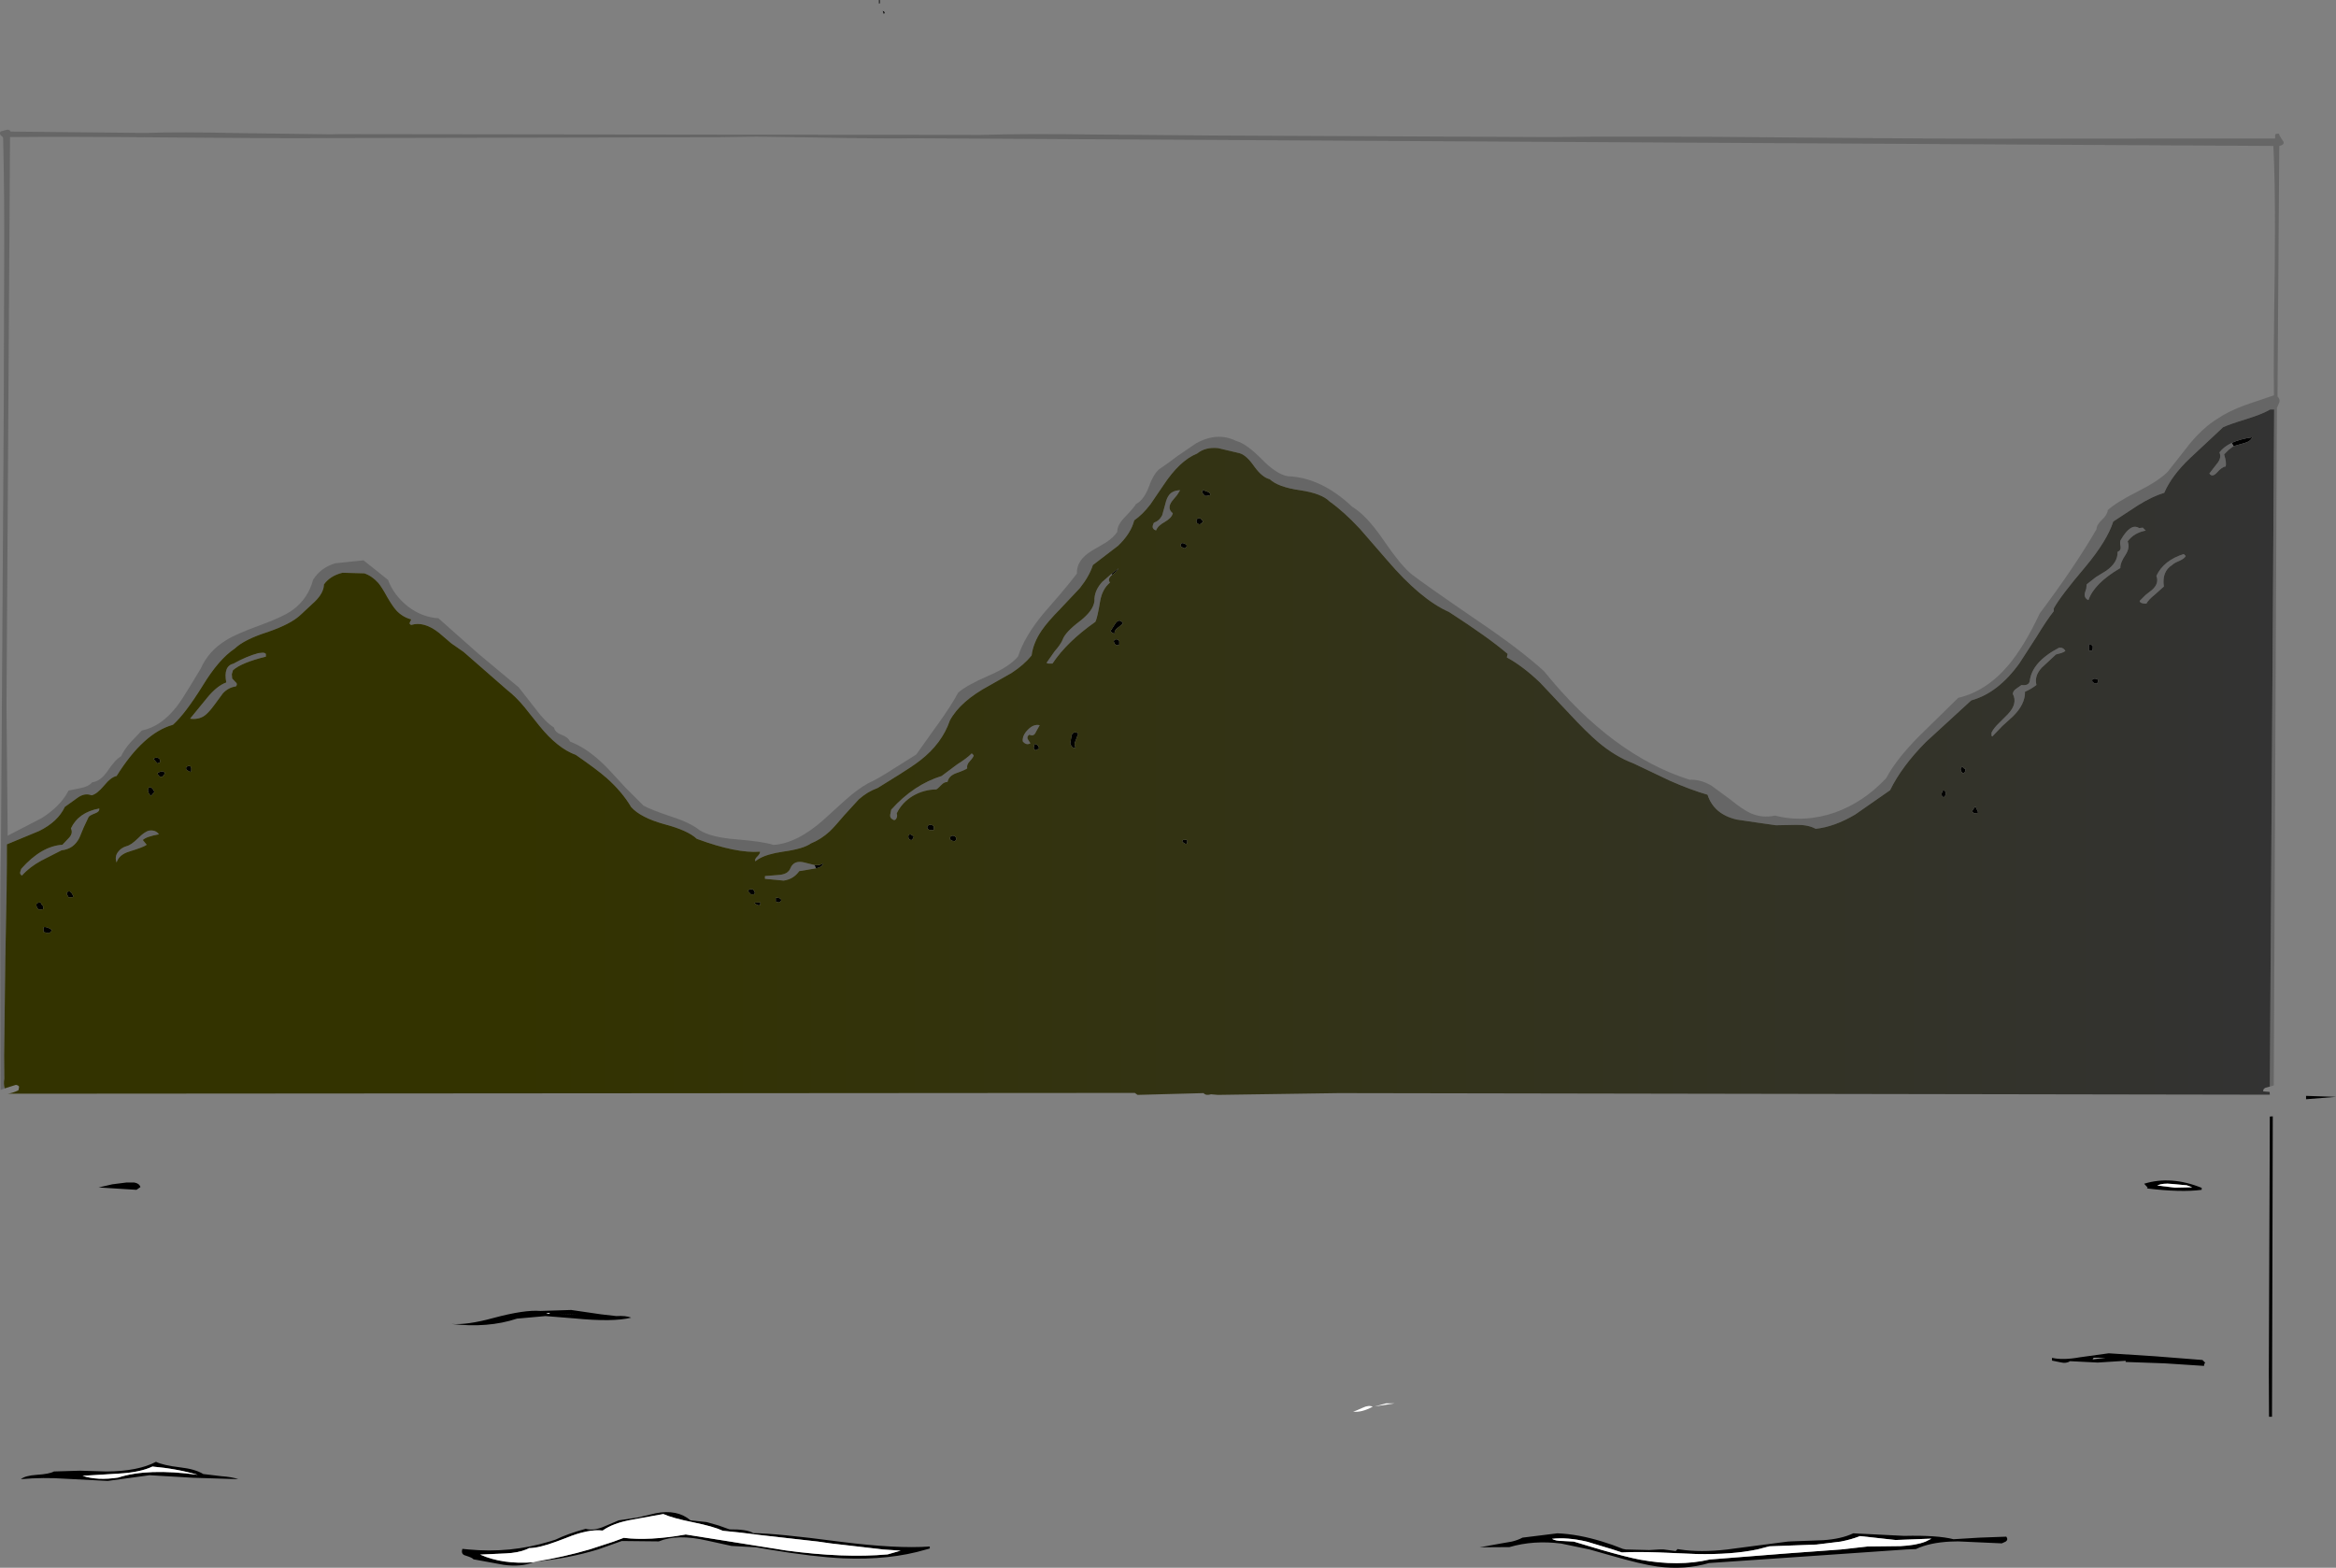 <?xml version="1.0" encoding="UTF-8" standalone="no"?>
<svg xmlns:xlink="http://www.w3.org/1999/xlink" height="398.0px" width="593.05px" xmlns="http://www.w3.org/2000/svg">
  <rect width="100%" height="100%" fill="#808080" stroke="none"/>
  <g transform="matrix(1.0, 0.0, 0.0, 1.0, 294.45, 229.0)">
    <path d="M10.95 -104.6 L12.15 -104.15 Q12.85 -103.85 12.85 -103.4 12.45 -103.1 11.45 -103.1 10.35 -104.15 10.95 -104.6 M10.35 -96.0 Q9.9 -95.75 9.6 -96.15 9.3 -96.2 9.3 -96.5 L9.3 -97.05 Q10.1 -98.1 11.0 -96.55 L10.35 -96.0 M5.8 -90.0 L5.25 -90.35 Q5.25 -91.45 6.25 -91.0 7.3 -90.55 6.45 -89.85 6.15 -89.75 5.8 -90.0 M5.75 -15.25 Q5.55 -15.65 6.15 -15.85 L6.95 -15.75 6.95 -14.95 Q6.7 -14.65 6.35 -14.85 L5.75 -15.25 M272.1 -116.55 Q274.2 -117.55 277.35 -118.0 276.95 -116.95 275.3 -116.5 L272.6 -115.75 272.1 -116.55 M235.85 -63.85 L235.85 -65.35 Q236.95 -65.35 236.85 -64.85 L236.85 -64.3 236.65 -63.85 235.85 -63.85 M237.2 -56.7 Q237.7 -56.75 238.15 -56.45 L238.15 -55.9 237.95 -55.45 Q237.15 -55.45 236.75 -55.95 236.5 -56.6 237.2 -56.7 M199.5 -27.8 Q199.65 -27.05 199.0 -26.6 198.05 -27.0 198.8 -28.3 L199.3 -28.3 199.5 -27.8 M204.55 -33.85 Q204.55 -33.0 204.05 -32.65 203.5 -32.9 203.35 -33.45 203.15 -34.05 203.75 -34.35 L204.1 -34.0 Q204.3 -33.8 204.55 -33.85 M206.4 -23.4 L207.05 -24.3 207.75 -22.8 Q207.65 -22.55 207.3 -22.6 L206.75 -22.55 Q206.05 -22.9 206.4 -23.4 M-69.85 -225.9 L-70.05 -225.4 -70.35 -226.25 -69.85 -225.9 M-71.3 -228.1 L-71.3 -229.0 Q-71.05 -229.1 -71.1 -228.7 L-71.1 -228.15 -71.3 -228.1 M-253.8 -35.9 Q-253.7 -35.55 -253.95 -35.4 L-254.5 -35.2 -255.5 -36.35 Q-255.05 -36.75 -254.5 -36.65 -253.85 -36.5 -253.8 -35.9 M-254.5 -32.8 L-253.55 -33.15 Q-253.05 -33.3 -252.55 -32.8 L-252.8 -32.3 -253.25 -31.8 Q-254.2 -31.65 -254.5 -32.8 M-255.25 -27.95 L-256.1 -26.95 Q-256.6 -27.3 -256.8 -27.95 -257.05 -28.65 -256.6 -29.15 -255.8 -29.3 -255.25 -27.95 M-246.05 -33.05 Q-246.3 -33.05 -247.1 -33.55 -247.45 -34.3 -246.75 -34.5 -246.05 -34.75 -245.9 -34.05 L-245.9 -33.5 Q-245.85 -33.15 -246.05 -33.05 M-276.3 -2.35 L-275.75 -1.4 Q-276.0 -1.15 -276.4 -1.2 L-277.0 -1.15 -277.4 -1.85 Q-277.65 -2.3 -277.3 -2.6 -276.7 -2.9 -276.3 -2.35 M-104.35 -2.55 Q-104.75 -2.9 -104.25 -3.15 -103.05 -3.65 -102.8 -2.25 -102.9 -2.0 -103.2 -1.95 L-103.8 -1.95 -104.35 -2.55 M-87.65 -9.4 Q-86.3 -9.25 -85.4 -9.85 -85.7 -8.85 -87.35 -8.55 L-87.65 -9.4 M-97.5 -1.1 Q-96.2 -1.15 -96.1 -0.45 -96.3 0.0 -96.8 0.1 L-97.5 -0.1 -97.5 -1.1 M-12.3 -83.3 L-10.5 -84.7 Q-10.5 -84.3 -12.05 -83.1 L-12.3 -83.3 M-11.5 -68.1 L-12.05 -68.35 -12.55 -68.75 -11.25 -70.8 Q-10.25 -72.1 -9.35 -70.8 -9.5 -70.5 -10.65 -69.65 -11.6 -68.95 -11.5 -68.1 M-11.05 -66.7 Q-10.55 -66.7 -10.3 -66.2 L-10.3 -65.65 Q-10.25 -65.3 -10.5 -65.2 -11.4 -65.05 -11.7 -66.15 -11.6 -66.7 -11.05 -66.7 M-62.45 -16.55 L-62.8 -15.95 Q-63.0 -15.65 -63.35 -15.8 -63.85 -16.05 -63.85 -16.6 -63.9 -17.1 -63.35 -17.2 L-62.85 -16.95 -62.45 -16.55 M-58.0 -19.6 Q-57.3 -19.45 -57.35 -18.8 L-57.35 -18.3 Q-59.15 -18.05 -59.05 -19.15 -58.7 -19.75 -58.0 -19.6 M-53.25 -15.9 Q-53.4 -16.75 -52.65 -16.85 -51.9 -16.9 -51.65 -16.15 L-51.75 -15.75 -52.05 -15.45 -52.7 -15.55 -53.25 -15.9 M-22.75 -40.2 L-22.4 -42.35 Q-21.9 -43.55 -20.7 -42.8 L-21.4 -40.95 Q-21.9 -39.85 -21.35 -39.2 -22.2 -38.85 -22.75 -40.2 M-31.65 -38.6 Q-32.1 -38.85 -32.0 -39.25 L-31.85 -40.1 Q-31.0 -40.15 -30.65 -39.1 L-31.05 -38.75 Q-31.35 -38.5 -31.65 -38.6 M-103.0 0.15 L-101.4 0.1 Q-101.4 0.75 -101.6 0.8 -102.1 1.0 -103.0 0.15 M-134.2 105.5 Q-138.75 106.65 -148.5 105.7 L-155.95 105.1 -163.2 105.75 Q-170.6 108.2 -179.85 107.1 -175.8 107.4 -169.25 105.6 -161.25 103.45 -157.25 103.8 L-149.45 103.55 -141.9 104.65 -138.0 105.1 Q-135.55 104.95 -134.2 105.5 M-154.8 104.5 L-155.15 104.3 -155.8 104.5 -154.8 104.5 M-149.95 104.6 L-147.6 104.7 -152.75 104.5 -149.95 104.6 M-159.05 167.6 Q-162.2 168.85 -166.6 168.25 L-174.25 166.85 Q-174.5 166.45 -176.25 165.9 -177.45 165.6 -177.1 164.35 L-177.05 164.2 -175.5 164.35 Q-170.25 164.85 -165.05 164.35 -160.0 163.85 -155.0 162.35 L-153.4 161.85 Q-150.45 160.4 -145.75 159.1 -144.0 159.65 -141.5 158.7 L-137.35 156.95 -132.6 156.25 -127.95 155.15 Q-122.5 154.1 -119.15 156.95 L-115.05 157.4 -112.05 158.25 -109.25 159.25 Q-104.8 159.2 -103.2 160.2 -97.4 160.25 -81.4 162.35 L-81.0 162.4 Q-66.85 164.2 -58.4 163.6 L-58.4 164.1 -59.3 164.35 Q-68.5 167.1 -80.4 166.6 -87.85 166.25 -99.3 164.35 L-102.5 163.8 -108.75 163.45 -114.9 162.1 Q-122.55 160.35 -127.2 162.3 L-136.6 162.2 -137.0 162.35 -142.65 164.35 Q-150.2 166.65 -158.35 167.4 -151.3 166.25 -144.8 164.35 L-138.65 162.35 -136.1 161.4 Q-129.65 162.2 -120.35 160.55 L-94.95 164.6 Q-80.15 166.6 -69.1 165.6 L-65.8 164.65 -70.25 164.35 -83.6 162.8 -86.75 162.35 -101.35 160.7 -106.15 160.1 -110.95 159.6 Q-113.3 158.5 -118.5 157.45 -123.7 156.4 -126.05 155.35 L-134.05 156.8 Q-138.8 157.65 -141.45 159.55 -145.1 159.1 -150.8 161.45 L-153.2 162.35 Q-157.65 164.0 -160.1 164.0 L-160.85 164.35 Q-162.9 165.2 -166.05 165.35 L-172.55 165.65 Q-166.8 168.2 -159.05 167.6 M-283.4 7.6 L-283.4 6.4 Q-282.7 6.1 -281.3 7.05 -281.5 7.8 -282.2 7.9 L-283.4 7.6 M-283.45 1.8 L-284.5 1.95 Q-285.0 1.7 -285.15 1.1 -285.5 0.1 -284.15 0.1 L-283.85 0.65 -283.45 1.1 -283.45 1.8 M-269.4 72.45 L-265.95 71.65 -262.4 71.2 -260.35 71.2 Q-259.1 71.4 -258.8 72.35 L-259.8 73.05 -269.4 72.45 M-274.1 144.35 L-267.4 144.55 Q-259.4 144.5 -254.85 142.1 -253.0 143.0 -248.75 143.5 -244.85 143.95 -242.85 145.2 L-238.25 145.75 Q-235.5 145.95 -233.95 146.5 L-245.4 146.15 -256.45 145.5 -267.1 146.95 -277.8 146.4 Q-283.5 146.0 -289.15 146.5 -288.05 145.6 -285.1 145.4 -281.9 145.2 -280.75 144.55 L-274.1 144.35 M-273.5 145.65 Q-269.7 146.9 -264.45 146.1 -256.95 143.65 -244.25 145.4 -249.55 143.85 -255.75 143.3 -258.85 144.8 -264.5 145.1 L-273.5 145.65 M298.6 49.45 L291.0 50.05 291.0 49.2 298.6 49.45 M281.8 54.45 L282.55 54.4 282.35 130.65 281.6 130.65 281.55 119.7 281.8 54.45 M264.5 73.05 Q259.3 73.75 250.6 72.7 L250.8 72.5 249.9 71.5 Q256.7 69.4 264.5 72.55 L264.5 73.05 M262.1 72.4 L260.7 71.9 256.9 71.55 Q254.65 71.3 253.2 71.95 L257.75 72.5 262.1 72.4 M245.2 116.45 L238.1 116.9 231.1 116.55 Q230.1 117.2 228.7 116.85 L226.5 116.4 226.5 115.7 Q229.25 116.35 233.65 115.55 L240.9 114.55 252.6 115.3 264.7 116.25 265.4 116.95 Q265.1 117.15 265.1 117.75 L255.1 117.1 245.2 116.75 245.2 116.45 M237.1 115.8 L236.8 116.0 240.2 115.8 237.1 115.8 M201.5 161.75 L208.05 161.35 214.9 161.1 Q215.45 161.85 214.75 162.35 L213.75 162.8 202.65 162.3 200.7 162.35 Q195.45 162.6 191.95 164.25 L189.5 164.35 165.65 166.0 139.4 167.8 Q133.35 169.6 126.4 168.7 122.3 168.15 114.2 165.8 L109.1 164.35 101.9 162.85 Q94.9 161.95 88.75 163.75 L81.25 163.8 86.75 162.8 89.35 162.35 Q91.0 161.95 92.05 161.35 L100.95 160.25 Q106.15 160.45 112.35 162.35 114.85 163.1 117.55 164.2 L118.3 164.35 124.25 164.5 126.75 164.35 127.05 164.35 127.35 164.35 127.9 164.35 130.95 164.75 131.45 164.25 132.05 164.35 Q137.2 165.15 144.1 164.35 L145.95 164.1 159.4 162.35 160.25 162.3 168.35 162.0 Q173.0 161.7 176.05 160.25 L188.95 160.9 Q197.4 160.7 201.5 161.75 M194.4 162.35 L195.9 161.6 186.8 161.95 177.75 160.95 Q175.65 161.8 172.85 162.35 L166.7 163.1 154.75 163.55 151.65 164.35 Q145.25 165.7 136.15 165.5 L126.7 165.1 Q121.0 164.9 117.3 165.1 L115.0 164.35 108.55 162.4 108.35 162.35 Q103.4 161.2 99.55 161.65 100.45 162.2 102.35 162.2 L105.1 162.35 105.25 162.4 111.75 164.35 Q118.5 166.3 121.95 166.95 131.7 168.75 139.6 166.9 L159.25 165.35 172.95 164.35 179.65 163.6 188.05 163.5 Q192.0 163.3 194.4 162.35" fill="#000000" fill-rule="evenodd" stroke="none"/>
    <path d="M-293.25 47.3 L-294.3 47.7 -294.35 17.15 Q-294.45 -1.85 -294.2 -14.4 L-293.5 -124.3 -293.4 -159.15 Q-293.3 -180.8 -293.65 -193.7 -293.55 -194.15 -294.15 -194.55 -294.65 -194.95 -294.35 -195.6 L-292.95 -196.0 Q-292.05 -196.25 -291.75 -195.6 L-257.65 -195.25 Q-249.0 -195.55 -233.0 -195.2 L-210.65 -194.9 -208.25 -194.95 -45.55 -194.75 Q-34.55 -195.1 -16.15 -194.85 L13.7 -194.6 98.9 -194.2 Q120.4 -194.5 160.4 -194.1 204.3 -193.7 223.2 -193.8 L283.15 -193.85 283.15 -194.5 Q283.15 -194.95 283.45 -195.05 L284.15 -195.05 Q284.05 -194.8 285.1 -193.3 285.8 -192.3 284.2 -191.95 L283.75 -128.35 Q284.4 -127.7 284.25 -126.95 L283.6 -125.45 283.6 -125.05 282.8 46.55 281.8 46.85 282.9 -125.05 281.9 -125.05 Q279.85 -123.85 275.95 -122.65 271.55 -121.3 269.95 -120.55 L261.55 -112.7 Q256.9 -108.3 255.0 -103.9 252.0 -103.0 248.3 -100.7 L242.05 -96.6 Q240.5 -91.75 235.05 -85.2 228.6 -77.6 226.95 -74.55 L226.95 -73.85 Q225.2 -71.65 222.55 -67.3 L218.25 -60.65 Q212.8 -53.05 206.0 -51.2 L194.5 -40.65 Q188.35 -34.45 185.4 -28.4 L176.5 -22.2 Q171.25 -19.1 166.5 -18.6 164.6 -19.65 161.55 -19.6 L156.4 -19.5 151.5 -20.2 146.45 -20.95 Q140.65 -22.3 139.05 -27.25 134.85 -28.45 129.5 -30.8 L120.25 -35.2 Q115.7 -36.9 111.35 -40.55 108.35 -43.1 103.8 -48.0 L96.5 -55.75 Q92.15 -59.9 88.1 -62.1 L88.3 -63.0 Q83.4 -67.2 73.4 -73.65 66.25 -76.8 57.7 -86.8 L50.8 -94.75 Q46.75 -99.1 43.15 -101.65 41.1 -103.75 35.6 -104.55 30.0 -105.35 27.9 -107.35 26.0 -107.8 24.0 -110.55 22.0 -113.45 20.25 -113.95 L14.75 -115.25 Q11.5 -115.55 9.45 -113.85 5.05 -112.1 0.9 -105.8 L-2.4 -100.95 Q-4.4 -98.35 -6.5 -96.9 -7.35 -93.55 -10.6 -90.45 L-17.0 -85.55 Q-17.9 -82.7 -20.35 -79.65 L-25.3 -74.4 Q-28.5 -71.15 -30.0 -68.95 -32.15 -65.8 -32.55 -62.6 -34.5 -60.2 -37.65 -58.15 L-43.3 -54.95 Q-50.65 -51.0 -53.3 -46.1 -55.3 -40.25 -60.85 -35.95 -62.8 -34.45 -66.1 -32.4 L-71.65 -28.95 Q-74.2 -28.05 -76.45 -26.05 L-80.15 -22.0 Q-82.55 -19.15 -83.8 -17.95 -86.05 -15.9 -88.55 -14.9 -90.5 -13.5 -95.65 -12.8 -99.75 -12.2 -101.85 -10.95 L-102.7 -10.35 Q-102.95 -10.85 -102.2 -11.55 -101.45 -12.3 -101.5 -12.8 -107.4 -12.3 -117.55 -16.05 -119.8 -18.2 -125.9 -19.8 -131.8 -21.45 -134.2 -24.1 -136.55 -28.05 -140.45 -31.5 -142.9 -33.65 -148.25 -37.35 -152.95 -39.05 -157.6 -44.85 L-161.35 -49.55 Q-163.55 -52.2 -165.65 -53.8 L-176.75 -63.5 -179.9 -65.7 -183.0 -68.35 Q-186.8 -71.35 -190.05 -70.35 -190.65 -70.6 -190.4 -71.0 L-190.05 -71.75 Q-192.25 -72.35 -193.8 -74.0 -194.8 -75.1 -196.15 -77.45 -197.55 -80.0 -198.4 -81.0 -199.95 -82.75 -201.95 -83.45 L-207.5 -83.6 Q-210.6 -82.85 -212.2 -80.65 -212.25 -78.5 -214.5 -76.3 L-218.15 -72.9 Q-220.55 -70.6 -226.5 -68.55 -232.45 -66.65 -234.85 -64.35 -238.9 -61.65 -242.95 -55.0 -247.45 -47.75 -250.55 -45.0 -258.0 -42.95 -264.85 -32.0 -266.25 -31.75 -268.05 -29.55 -269.85 -27.4 -271.2 -27.1 -272.95 -27.8 -274.8 -26.45 L-278.0 -24.15 Q-279.75 -20.4 -284.5 -18.05 L-292.7 -14.65 Q-292.65 -5.85 -293.1 14.65 L-293.4 39.05 -293.35 44.85 Q-293.6 46.15 -293.25 47.3 M4.65 -113.35 L9.2 -116.45 Q14.6 -119.45 19.4 -117.05 21.95 -116.4 25.85 -112.45 29.6 -108.6 32.5 -108.1 40.95 -107.8 48.85 -100.35 52.5 -98.15 56.7 -92.0 61.3 -85.3 63.95 -83.2 67.3 -80.6 80.95 -71.25 91.45 -64.15 97.55 -58.6 114.75 -37.3 134.5 -31.05 137.2 -31.2 140.05 -29.55 L144.95 -25.95 Q148.0 -23.45 150.0 -22.55 153.0 -21.25 156.15 -21.95 163.65 -20.05 171.45 -22.75 178.75 -25.4 184.4 -31.45 186.95 -36.25 192.75 -42.1 L202.7 -51.85 Q209.8 -53.5 215.4 -60.1 219.45 -64.9 223.4 -73.3 232.4 -85.3 237.8 -94.65 237.8 -95.75 239.2 -97.05 240.6 -98.4 240.65 -99.5 242.75 -101.45 248.3 -104.25 253.55 -106.9 255.85 -109.2 L261.6 -116.5 Q265.05 -120.6 268.5 -122.7 271.3 -124.6 275.5 -126.15 L282.85 -128.65 Q282.7 -137.35 283.05 -160.5 L283.1 -169.8 Q283.15 -183.1 282.7 -191.95 L-62.55 -193.9 Q-69.25 -193.75 -87.7 -194.1 L-102.45 -194.3 -112.75 -194.15 -210.65 -193.95 Q-223.75 -193.85 -251.0 -194.1 -278.25 -194.35 -291.9 -194.2 L-292.8 -49.75 -292.5 -16.85 -283.9 -21.3 Q-279.1 -24.3 -277.05 -28.3 L-273.9 -28.95 Q-272.0 -29.3 -271.05 -30.4 -268.95 -30.65 -267.15 -33.25 -265.1 -36.3 -263.7 -37.0 -262.95 -38.7 -261.3 -40.55 L-258.45 -43.55 Q-253.5 -44.55 -249.5 -49.75 -248.15 -51.55 -246.35 -54.55 L-243.5 -59.25 Q-241.5 -63.8 -237.0 -66.5 -234.55 -68.05 -228.35 -70.3 -222.7 -72.35 -220.15 -74.15 -216.25 -77.0 -214.95 -81.85 -213.0 -84.9 -209.35 -86.0 L-202.15 -86.75 -195.95 -81.8 Q-194.45 -77.85 -190.9 -75.05 -187.3 -72.3 -183.15 -72.05 L-173.0 -63.05 -162.75 -54.5 -158.45 -49.0 Q-156.0 -45.7 -153.8 -44.3 -153.6 -43.1 -151.85 -42.45 -150.15 -41.8 -149.75 -40.75 -144.85 -38.9 -139.85 -33.6 L-135.65 -29.05 -131.1 -24.5 Q-129.25 -23.45 -123.9 -21.65 -119.2 -20.15 -116.85 -18.25 -114.0 -16.45 -107.8 -15.95 -100.5 -15.35 -98.1 -14.5 -92.1 -14.9 -85.35 -20.9 L-79.9 -25.85 Q-76.7 -28.7 -74.05 -30.15 -71.7 -31.2 -67.9 -33.65 L-61.85 -37.45 -56.35 -45.15 Q-52.9 -49.95 -51.2 -53.15 -49.15 -55.0 -43.4 -57.5 -38.15 -59.75 -36.0 -62.35 -34.3 -67.55 -29.5 -73.3 L-25.3 -78.15 Q-22.7 -81.2 -21.05 -83.4 -21.2 -86.85 -17.15 -89.25 L-13.65 -91.3 Q-11.7 -92.6 -10.8 -94.0 -10.85 -95.7 -8.9 -97.7 -6.45 -100.25 -6.05 -101.05 -4.05 -102.05 -2.75 -105.5 -1.45 -109.15 0.3 -110.2 1.45 -110.95 4.65 -113.35 M3.15 -101.85 Q1.7 -99.95 3.3 -98.7 3.0 -97.5 1.25 -96.5 -0.55 -95.5 -0.95 -94.35 -2.35 -94.75 -1.5 -96.3 -0.1 -96.8 0.6 -98.2 L1.35 -100.9 Q1.75 -102.65 2.4 -103.4 3.3 -104.5 5.15 -104.55 L4.4 -103.35 3.15 -101.85 M272.6 -115.75 L271.35 -114.8 270.2 -113.65 Q270.9 -111.35 270.55 -110.55 269.7 -110.55 268.3 -108.95 267.15 -107.75 266.45 -108.8 L268.35 -111.25 Q269.65 -112.8 269.0 -114.15 270.1 -115.6 272.1 -116.55 L272.6 -115.75 M235.3 -80.65 L237.65 -82.5 240.25 -84.1 Q243.25 -86.2 243.15 -88.9 244.1 -89.3 243.9 -90.3 243.65 -91.55 244.0 -92.0 246.5 -96.3 248.6 -94.95 L249.55 -95.05 250.3 -94.3 Q247.3 -93.75 245.7 -91.55 246.35 -90.05 245.2 -88.2 243.8 -86.15 243.85 -84.8 237.2 -80.9 235.75 -76.65 234.55 -77.2 234.85 -78.5 L235.2 -79.6 235.3 -80.65 M217.4 -54.15 L218.75 -55.1 Q220.6 -54.85 220.85 -56.1 221.4 -60.95 228.25 -64.55 229.25 -64.75 229.9 -63.8 229.6 -63.45 228.8 -63.2 L227.5 -62.85 223.9 -59.5 Q221.95 -57.4 222.55 -55.1 221.0 -53.95 219.65 -53.4 219.7 -50.2 216.6 -47.15 L213.85 -44.65 211.35 -42.05 Q211.1 -42.15 211.15 -42.45 L211.15 -43.0 Q211.65 -44.1 213.05 -45.45 L215.3 -47.7 Q217.85 -50.4 216.55 -52.85 216.6 -53.6 217.4 -54.15 M258.9 -86.65 Q257.45 -86.05 257.05 -85.6 254.35 -83.95 254.9 -80.1 L252.55 -78.0 Q251.0 -76.75 250.45 -75.75 248.85 -75.75 248.75 -76.45 L250.25 -77.95 251.9 -79.25 Q253.75 -80.9 253.0 -82.8 254.85 -86.75 259.95 -88.35 L260.45 -87.85 Q260.1 -87.2 258.9 -86.65 M-288.85 -6.75 Q-289.4 -6.95 -289.35 -7.55 L-289.05 -8.45 Q-283.95 -14.2 -278.6 -14.55 L-276.9 -16.35 Q-275.85 -17.5 -276.45 -18.7 -274.5 -22.8 -269.25 -23.75 -269.15 -22.95 -270.25 -22.55 -271.7 -22.0 -271.95 -21.6 L-273.2 -18.95 -274.3 -16.3 Q-275.75 -13.45 -278.8 -13.15 L-284.0 -10.5 Q-287.0 -8.85 -288.85 -6.75 M-264.5 -12.7 Q-263.7 -13.8 -262.3 -14.2 -261.2 -14.45 -259.45 -16.15 -257.75 -17.9 -256.55 -18.15 -254.9 -18.35 -254.1 -17.2 -257.25 -16.65 -258.2 -15.75 L-257.2 -14.55 Q-257.95 -13.95 -261.55 -12.85 -264.25 -12.05 -264.85 -10.05 -265.4 -11.5 -264.5 -12.7 M-227.85 -63.3 Q-227.25 -63.35 -226.95 -63.0 L-226.95 -62.3 Q-233.1 -60.8 -235.3 -58.85 L-235.6 -57.85 -235.5 -56.75 -234.6 -55.8 Q-234.05 -55.35 -234.55 -54.75 -236.45 -54.5 -237.85 -53.0 L-240.1 -49.95 Q-241.5 -48.05 -242.55 -47.3 -244.1 -46.25 -246.2 -46.55 L-241.95 -51.75 Q-239.4 -54.9 -237.0 -55.75 -237.8 -59.9 -235.15 -60.55 -231.95 -62.35 -228.85 -63.2 L-227.85 -63.3 M-87.35 -8.55 L-87.95 -8.45 -91.55 -7.85 Q-93.0 -5.8 -95.5 -5.45 L-100.25 -5.9 -100.25 -6.6 -96.55 -6.9 Q-94.4 -7.1 -93.8 -8.55 -92.9 -10.8 -90.05 -10.0 L-87.65 -9.4 -87.35 -8.55 M-12.05 -83.1 Q-13.4 -82.05 -12.65 -81.1 -14.6 -79.5 -15.15 -76.4 -15.85 -72.15 -16.35 -71.15 -23.6 -66.05 -27.25 -60.55 L-28.05 -60.55 Q-28.5 -60.5 -28.75 -60.75 L-26.75 -63.6 Q-25.15 -65.45 -24.7 -66.55 -24.05 -68.5 -20.25 -71.35 -16.85 -74.0 -16.6 -76.45 -16.7 -79.0 -14.65 -81.25 L-12.3 -83.3 -12.05 -83.1 M-47.25 -37.25 Q-47.3 -36.8 -48.2 -35.8 -49.1 -34.9 -48.9 -33.95 -49.35 -33.55 -51.75 -32.7 -53.55 -32.05 -53.9 -30.5 -54.75 -30.5 -55.45 -29.75 -56.35 -28.8 -56.75 -28.6 -59.95 -28.55 -62.7 -26.95 -65.5 -25.25 -66.8 -22.5 -66.55 -21.85 -66.9 -21.2 -67.3 -20.5 -68.0 -21.1 -68.55 -21.4 -68.45 -22.2 L-68.2 -23.45 Q-62.5 -29.8 -55.4 -32.0 L-51.45 -34.95 Q-48.9 -36.55 -47.75 -37.75 L-47.25 -37.25 M-30.5 -44.9 L-31.45 -43.2 Q-32.0 -41.9 -33.1 -42.5 -33.8 -42.1 -33.55 -41.4 L-32.85 -40.3 Q-33.9 -39.7 -34.8 -40.8 -34.95 -42.3 -33.5 -43.75 -32.05 -45.25 -30.5 -44.9" fill="#666666" fill-rule="evenodd" stroke="none"/>
    <path d="M281.8 46.85 L281.05 47.05 Q280.1 47.2 280.1 48.05 L281.75 48.2 281.8 48.9 45.45 48.5 14.75 48.95 13.0 48.8 Q11.7 49.2 11.1 48.5 L-5.65 48.95 -6.35 48.45 -292.5 48.65 Q-291.25 48.5 -289.8 47.8 L-289.7 47.5 -289.6 46.85 -289.9 46.55 -290.4 46.4 -293.25 47.3 Q-293.6 46.15 -293.35 44.85 L-293.4 39.05 -293.1 14.65 Q-292.65 -5.85 -292.7 -14.65 L-284.5 -18.05 Q-279.75 -20.4 -278.0 -24.15 L-274.8 -26.45 Q-272.95 -27.8 -271.2 -27.1 -269.85 -27.4 -268.05 -29.55 -266.25 -31.75 -264.85 -32.0 -258.0 -42.95 -250.55 -45.0 -247.45 -47.75 -242.95 -55.0 -238.9 -61.65 -234.85 -64.35 -232.45 -66.65 -226.5 -68.55 -220.55 -70.6 -218.15 -72.9 L-214.5 -76.3 Q-212.25 -78.5 -212.2 -80.65 -210.6 -82.85 -207.5 -83.6 L-201.95 -83.45 Q-199.95 -82.75 -198.4 -81.0 -197.55 -80.0 -196.15 -77.45 -194.8 -75.1 -193.8 -74.0 -192.25 -72.35 -190.05 -71.75 L-190.4 -71.0 Q-190.65 -70.6 -190.05 -70.35 -186.8 -71.35 -183.0 -68.35 L-179.9 -65.7 -176.75 -63.5 -165.65 -53.8 Q-163.55 -52.2 -161.35 -49.55 L-157.6 -44.85 Q-152.95 -39.05 -148.25 -37.35 -142.9 -33.65 -140.45 -31.5 -136.55 -28.05 -134.2 -24.1 -131.8 -21.45 -125.9 -19.8 -119.8 -18.2 -117.55 -16.05 -107.4 -12.3 -101.5 -12.8 -101.45 -12.3 -102.2 -11.55 -102.95 -10.85 -102.7 -10.35 L-101.85 -10.95 Q-99.75 -12.2 -95.65 -12.8 -90.5 -13.5 -88.55 -14.9 -86.05 -15.9 -83.8 -17.95 -82.55 -19.15 -80.15 -22.0 L-76.45 -26.05 Q-74.2 -28.05 -71.65 -28.95 L-66.1 -32.4 Q-62.8 -34.45 -60.85 -35.95 -55.3 -40.25 -53.3 -46.1 -50.65 -51.0 -43.3 -54.95 L-37.65 -58.15 Q-34.5 -60.2 -32.55 -62.6 -32.15 -65.8 -30.0 -68.95 -28.5 -71.15 -25.3 -74.4 L-20.35 -79.65 Q-17.9 -82.7 -17.0 -85.55 L-10.6 -90.45 Q-7.35 -93.55 -6.5 -96.9 -4.4 -98.35 -2.4 -100.95 L0.9 -105.8 Q5.05 -112.1 9.45 -113.85 11.5 -115.55 14.75 -115.25 L20.25 -113.95 Q22.0 -113.45 24.0 -110.55 26.0 -107.8 27.9 -107.35 30.0 -105.35 35.6 -104.55 41.1 -103.75 43.15 -101.65 46.75 -99.1 50.8 -94.75 L57.7 -86.8 Q66.25 -76.8 73.4 -73.65 83.4 -67.2 88.3 -63.0 L88.1 -62.1 Q92.15 -59.9 96.5 -55.75 L103.8 -48.0 Q108.35 -43.1 111.35 -40.55 115.7 -36.9 120.25 -35.2 L129.5 -30.8 Q134.85 -28.45 139.05 -27.25 140.65 -22.3 146.45 -20.95 L151.5 -20.2 156.4 -19.5 161.55 -19.6 Q164.6 -19.65 166.5 -18.6 171.25 -19.1 176.5 -22.2 L185.4 -28.4 Q188.35 -34.45 194.5 -40.65 L206.0 -51.2 Q212.8 -53.05 218.25 -60.65 L222.55 -67.3 Q225.2 -71.65 226.95 -73.85 L226.95 -74.55 Q228.6 -77.6 235.05 -85.2 240.5 -91.75 242.05 -96.6 L248.3 -100.7 Q252.0 -103.0 255.0 -103.9 256.9 -108.3 261.55 -112.7 L269.95 -120.55 Q271.55 -121.3 275.95 -122.65 279.85 -123.85 281.9 -125.05 L282.9 -125.05 281.8 46.85 M3.15 -101.85 L4.4 -103.35 5.15 -104.55 Q3.3 -104.5 2.4 -103.4 1.75 -102.65 1.35 -100.9 L0.6 -98.2 Q-0.1 -96.8 -1.5 -96.3 -2.35 -94.75 -0.95 -94.35 -0.55 -95.5 1.25 -96.5 3.0 -97.5 3.3 -98.7 1.7 -99.95 3.15 -101.85 M272.6 -115.75 L275.3 -116.5 Q276.95 -116.95 277.35 -118.0 274.2 -117.55 272.1 -116.55 270.1 -115.6 269.0 -114.15 269.65 -112.8 268.35 -111.25 L266.45 -108.8 Q267.15 -107.75 268.3 -108.95 269.7 -110.55 270.55 -110.55 270.9 -111.35 270.2 -113.65 L271.35 -114.8 272.6 -115.75 M5.75 -15.25 L6.35 -14.85 Q6.7 -14.65 6.95 -14.95 L6.95 -15.75 6.15 -15.85 Q5.55 -15.65 5.75 -15.25 M5.8 -90.0 Q6.15 -89.75 6.45 -89.85 7.3 -90.55 6.25 -91.0 5.25 -91.45 5.25 -90.35 L5.8 -90.0 M10.35 -96.0 L11.0 -96.55 Q10.1 -98.1 9.3 -97.05 L9.3 -96.5 Q9.3 -96.2 9.6 -96.15 9.9 -95.75 10.35 -96.0 M10.95 -104.6 Q10.35 -104.15 11.45 -103.1 12.45 -103.1 12.85 -103.4 12.85 -103.85 12.15 -104.15 L10.95 -104.6 M217.4 -54.15 Q216.6 -53.6 216.55 -52.85 217.85 -50.4 215.3 -47.7 L213.05 -45.45 Q211.65 -44.1 211.15 -43.0 L211.15 -42.45 Q211.1 -42.15 211.35 -42.05 L213.85 -44.65 216.6 -47.15 Q219.7 -50.2 219.65 -53.4 221.0 -53.95 222.55 -55.1 221.95 -57.4 223.9 -59.5 L227.5 -62.85 228.8 -63.2 Q229.6 -63.45 229.9 -63.8 229.25 -64.75 228.25 -64.55 221.4 -60.95 220.85 -56.1 220.6 -54.85 218.75 -55.1 L217.4 -54.15 M235.3 -80.65 L235.2 -79.6 234.85 -78.5 Q234.55 -77.2 235.75 -76.65 237.2 -80.9 243.85 -84.8 243.8 -86.15 245.2 -88.2 246.35 -90.05 245.7 -91.55 247.3 -93.75 250.3 -94.3 L249.55 -95.05 248.6 -94.95 Q246.5 -96.3 244.0 -92.0 243.65 -91.55 243.9 -90.3 244.1 -89.3 243.15 -88.9 243.25 -86.2 240.25 -84.1 L237.65 -82.5 235.3 -80.65 M206.4 -23.4 Q206.05 -22.9 206.75 -22.55 L207.3 -22.6 Q207.65 -22.55 207.75 -22.8 L207.05 -24.3 206.4 -23.4 M204.55 -33.85 Q204.3 -33.8 204.1 -34.0 L203.75 -34.35 Q203.15 -34.05 203.35 -33.45 203.5 -32.9 204.05 -32.65 204.55 -33.0 204.55 -33.85 M199.5 -27.8 L199.3 -28.3 198.8 -28.3 Q198.05 -27.0 199.0 -26.6 199.65 -27.05 199.5 -27.8 M237.2 -56.7 Q236.5 -56.6 236.75 -55.95 237.15 -55.45 237.95 -55.45 L238.15 -55.9 238.15 -56.45 Q237.7 -56.75 237.2 -56.7 M235.85 -63.85 L236.65 -63.85 236.85 -64.3 236.85 -64.85 Q236.95 -65.35 235.85 -65.35 L235.85 -63.85 M258.9 -86.65 Q260.1 -87.2 260.45 -87.85 L259.95 -88.35 Q254.85 -86.75 253.0 -82.8 253.75 -80.9 251.9 -79.25 L250.25 -77.95 248.75 -76.45 Q248.85 -75.75 250.45 -75.75 251.0 -76.75 252.55 -78.0 L254.9 -80.1 Q254.35 -83.95 257.05 -85.6 257.45 -86.05 258.9 -86.65 M-288.85 -6.75 Q-287.0 -8.85 -284.0 -10.5 L-278.8 -13.15 Q-275.75 -13.45 -274.3 -16.3 L-273.2 -18.95 -271.95 -21.6 Q-271.7 -22.0 -270.25 -22.55 -269.15 -22.95 -269.25 -23.75 -274.5 -22.8 -276.45 -18.7 -275.85 -17.5 -276.9 -16.35 L-278.6 -14.55 Q-283.95 -14.2 -289.05 -8.45 L-289.35 -7.55 Q-289.4 -6.95 -288.85 -6.75 M-276.3 -2.35 Q-276.7 -2.9 -277.3 -2.6 -277.65 -2.3 -277.4 -1.85 L-277.0 -1.15 -276.4 -1.2 Q-276.0 -1.15 -275.75 -1.4 L-276.3 -2.35 M-246.05 -33.05 Q-245.85 -33.15 -245.9 -33.5 L-245.9 -34.05 Q-246.05 -34.75 -246.75 -34.5 -247.45 -34.3 -247.1 -33.55 -246.3 -33.05 -246.05 -33.05 M-255.25 -27.95 Q-255.8 -29.3 -256.6 -29.15 -257.05 -28.65 -256.8 -27.95 -256.6 -27.3 -256.1 -26.95 L-255.25 -27.95 M-254.5 -32.8 Q-254.2 -31.65 -253.25 -31.8 L-252.8 -32.3 -252.55 -32.8 Q-253.05 -33.3 -253.55 -33.15 L-254.5 -32.8 M-253.8 -35.9 Q-253.85 -36.5 -254.5 -36.65 -255.05 -36.75 -255.5 -36.35 L-254.5 -35.2 -253.95 -35.4 Q-253.7 -35.55 -253.8 -35.9 M-227.85 -63.3 L-228.85 -63.2 Q-231.95 -62.35 -235.15 -60.55 -237.8 -59.9 -237.0 -55.75 -239.4 -54.9 -241.95 -51.75 L-246.2 -46.55 Q-244.1 -46.25 -242.55 -47.3 -241.5 -48.05 -240.1 -49.95 L-237.85 -53.0 Q-236.45 -54.5 -234.55 -54.75 -234.05 -55.35 -234.6 -55.8 L-235.5 -56.75 -235.6 -57.85 -235.3 -58.85 Q-233.1 -60.8 -226.95 -62.3 L-226.95 -63.0 Q-227.25 -63.35 -227.85 -63.3 M-264.5 -12.7 Q-265.4 -11.5 -264.85 -10.05 -264.25 -12.05 -261.55 -12.85 -257.95 -13.95 -257.2 -14.55 L-258.2 -15.75 Q-257.25 -16.65 -254.1 -17.2 -254.9 -18.35 -256.55 -18.15 -257.75 -17.9 -259.45 -16.15 -261.2 -14.45 -262.3 -14.2 -263.7 -13.8 -264.5 -12.7 M-104.35 -2.55 L-103.8 -1.95 -103.2 -1.95 Q-102.9 -2.0 -102.8 -2.25 -103.05 -3.65 -104.25 -3.15 -104.75 -2.9 -104.35 -2.55 M-87.65 -9.4 L-90.05 -10.0 Q-92.9 -10.8 -93.8 -8.55 -94.4 -7.1 -96.55 -6.9 L-100.25 -6.6 -100.25 -5.9 -95.5 -5.45 Q-93.0 -5.8 -91.55 -7.85 L-87.95 -8.45 -87.35 -8.55 Q-85.7 -8.85 -85.4 -9.85 -86.3 -9.25 -87.65 -9.4 M-97.5 -1.1 L-97.5 -0.1 -96.8 0.1 Q-96.3 0.0 -96.1 -0.45 -96.2 -1.15 -97.5 -1.1 M-12.3 -83.3 L-14.65 -81.25 Q-16.7 -79.0 -16.6 -76.45 -16.85 -74.0 -20.25 -71.35 -24.05 -68.5 -24.7 -66.55 -25.15 -65.45 -26.75 -63.6 L-28.75 -60.75 Q-28.5 -60.5 -28.05 -60.55 L-27.25 -60.55 Q-23.6 -66.05 -16.35 -71.15 -15.85 -72.15 -15.15 -76.4 -14.6 -79.5 -12.65 -81.1 -13.4 -82.05 -12.05 -83.1 -10.5 -84.3 -10.5 -84.7 L-12.3 -83.3 M-11.05 -66.7 Q-11.6 -66.7 -11.7 -66.15 -11.4 -65.05 -10.5 -65.2 -10.25 -65.3 -10.3 -65.65 L-10.3 -66.2 Q-10.55 -66.7 -11.05 -66.7 M-11.5 -68.1 Q-11.6 -68.95 -10.65 -69.65 -9.5 -70.5 -9.35 -70.8 -10.25 -72.1 -11.25 -70.8 L-12.55 -68.75 -12.05 -68.35 -11.5 -68.1 M-47.25 -37.25 L-47.75 -37.75 Q-48.9 -36.55 -51.45 -34.95 L-55.4 -32.0 Q-62.5 -29.8 -68.2 -23.45 L-68.45 -22.2 Q-68.55 -21.4 -68.0 -21.1 -67.3 -20.5 -66.9 -21.2 -66.55 -21.85 -66.8 -22.5 -65.5 -25.25 -62.7 -26.95 -59.95 -28.55 -56.75 -28.6 -56.35 -28.8 -55.45 -29.75 -54.75 -30.5 -53.9 -30.5 -53.55 -32.05 -51.75 -32.7 -49.35 -33.55 -48.9 -33.95 -49.1 -34.9 -48.2 -35.8 -47.3 -36.8 -47.25 -37.25 M-22.75 -40.2 Q-22.2 -38.85 -21.35 -39.2 -21.9 -39.85 -21.4 -40.95 L-20.7 -42.8 Q-21.9 -43.55 -22.4 -42.35 L-22.75 -40.2 M-53.25 -15.9 L-52.7 -15.55 -52.05 -15.45 -51.75 -15.75 -51.65 -16.15 Q-51.9 -16.9 -52.65 -16.85 -53.4 -16.75 -53.25 -15.9 M-58.0 -19.6 Q-58.7 -19.75 -59.05 -19.15 -59.15 -18.05 -57.35 -18.3 L-57.35 -18.8 Q-57.3 -19.45 -58.0 -19.6 M-62.45 -16.55 L-62.85 -16.95 -63.35 -17.2 Q-63.9 -17.1 -63.85 -16.6 -63.85 -16.05 -63.35 -15.8 -63.0 -15.65 -62.8 -15.95 L-62.45 -16.55 M-30.5 -44.9 Q-32.05 -45.25 -33.5 -43.75 -34.95 -42.3 -34.8 -40.8 -33.9 -39.7 -32.85 -40.3 L-33.55 -41.4 Q-33.8 -42.1 -33.1 -42.5 -32.0 -41.9 -31.45 -43.2 L-30.5 -44.9 M-103.0 0.15 Q-102.1 1.0 -101.6 0.8 -101.4 0.75 -101.4 0.1 L-103.0 0.15 M-31.65 -38.6 Q-31.35 -38.5 -31.05 -38.75 L-30.65 -39.1 Q-31.0 -40.15 -31.85 -40.1 L-32.0 -39.25 Q-32.1 -38.85 -31.65 -38.6 M-283.45 1.8 L-283.45 1.1 -283.85 0.65 -284.15 0.1 Q-285.5 0.1 -285.15 1.1 -285.0 1.7 -284.5 1.95 L-283.45 1.8 M-283.4 7.6 L-282.2 7.9 Q-281.5 7.8 -281.3 7.05 -282.7 6.1 -283.4 6.4 L-283.4 7.6" fill="url(#gradient0)" fill-rule="evenodd" stroke="none"/>
    <path d="M-149.95 104.6 L-152.75 104.5 -147.6 104.7 -149.95 104.6 M-154.8 104.5 L-155.8 104.5 -155.15 104.3 -154.8 104.5 M-158.35 167.4 L-159.05 167.6 Q-166.8 168.2 -172.55 165.65 L-166.05 165.35 Q-162.9 165.2 -160.85 164.35 L-160.1 164.0 Q-157.65 164.0 -153.2 162.35 L-150.8 161.45 Q-145.1 159.1 -141.45 159.55 -138.8 157.65 -134.05 156.8 L-126.05 155.35 Q-123.7 156.4 -118.5 157.45 -113.3 158.5 -110.95 159.6 L-106.15 160.1 -101.35 160.7 -86.75 162.35 -83.6 162.8 -70.25 164.35 -65.8 164.65 -69.1 165.6 Q-80.15 166.6 -94.95 164.6 L-120.35 160.55 Q-129.65 162.2 -136.1 161.4 L-138.65 162.35 -144.8 164.35 Q-151.3 166.25 -158.35 167.4 M-273.5 145.65 L-264.5 145.1 Q-258.85 144.8 -255.75 143.3 -249.55 143.85 -244.25 145.4 -256.95 143.65 -264.45 146.1 -269.7 146.9 -273.5 145.65 M262.1 72.4 L257.75 72.5 253.2 71.95 Q254.65 71.3 256.9 71.55 L260.7 71.9 262.1 72.4 M245.2 116.75 L245.2 116.45 245.2 116.75 M237.1 115.8 L240.2 115.8 236.8 116.0 237.1 115.8 M194.4 162.35 Q192.0 163.3 188.05 163.5 L179.65 163.6 172.95 164.35 159.25 165.35 139.6 166.9 Q131.7 168.75 121.95 166.95 118.5 166.3 111.75 164.35 L105.25 162.4 105.1 162.35 102.35 162.2 Q100.45 162.2 99.55 161.65 103.4 161.2 108.35 162.35 L108.55 162.4 115.0 164.35 117.3 165.1 Q121.0 164.9 126.7 165.1 L136.15 165.5 Q145.25 165.7 151.65 164.35 L154.75 163.55 166.7 163.1 172.85 162.35 Q175.65 161.8 177.75 160.95 L186.8 161.95 195.9 161.6 194.4 162.35 M57.45 127.25 L59.65 127.25 54.55 128.05 57.45 127.25 M54.05 128.1 Q51.2 129.65 49.05 129.35 49.6 129.25 51.55 128.35 53.0 127.65 54.05 128.1" fill="#ffffff" fill-rule="evenodd" stroke="none"/>
  </g>
  <defs>
    <linearGradient gradientTransform="matrix(0.352, 0.0, 0.0, 0.106, -5.3, -38.05)" gradientUnits="userSpaceOnUse" id="gradient0" spreadMethod="pad" x1="-819.2" x2="819.2">
      <stop offset="0.227" stop-color="#333300"/>
      <stop offset="1.0" stop-color="#333333"/>
    </linearGradient>
  </defs>
</svg>

